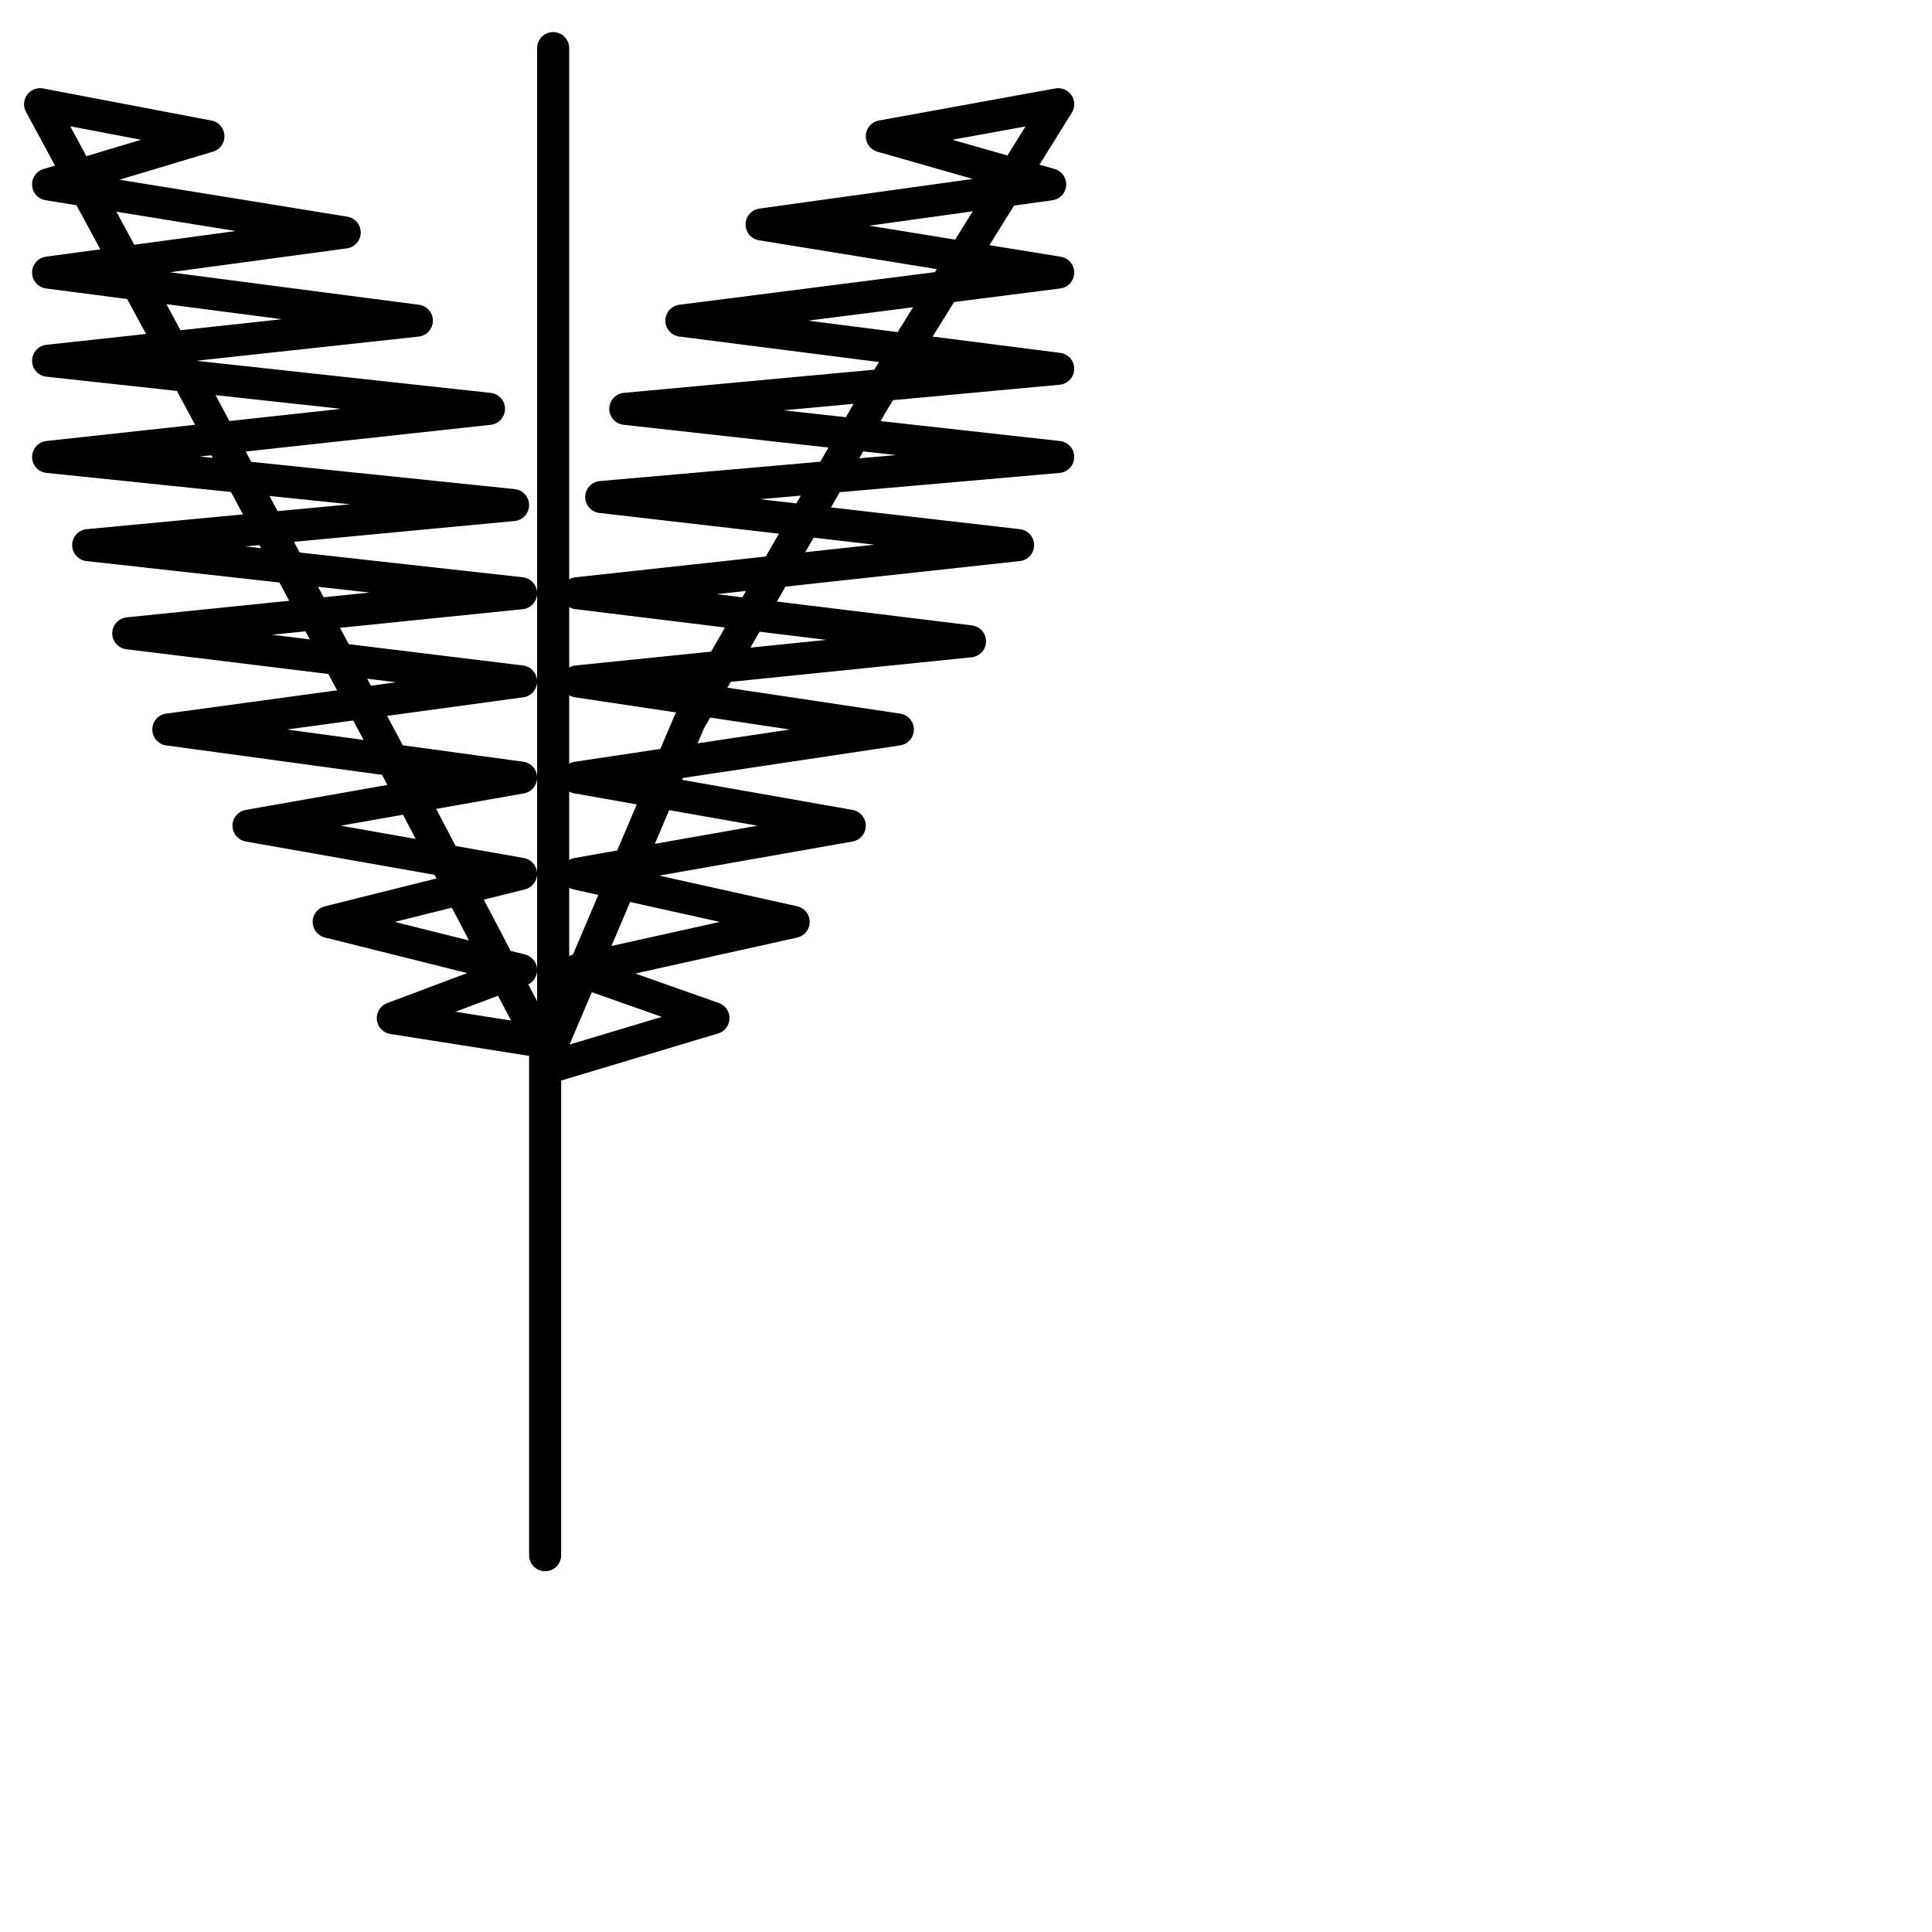 <?xml version="1.0" encoding="utf-8"?>
<!-- Generator: Adobe Illustrator 24.1.2, SVG Export Plug-In . SVG Version: 6.00 Build 0)  -->
<svg version="1.1" id="Ebene_1" xmlns="http://www.w3.org/2000/svg" xmlns:xlink="http://www.w3.org/1999/xlink" x="0px" y="0px"
	 viewBox="0 0 24.1 24.1" style="enable-background:new 0 0 24.1 24.1;" xml:space="preserve">
<style type="text/css">
	.st0{fill:none;stroke:#000000;stroke-width:0.4;stroke-linecap:round;stroke-linejoin:round;stroke-miterlimit:22.926;}
</style>
<path class="st0" d="M6.9,0.6L6.9,0.6v2.8v3v3.1V13l0,0l1.7-4L10.9,5l2.3-3.7l0,0L11,1.7l2.1,0.6L9.5,2.8l3.7,0.6L8.5,4l4.7,0.6
	L7.8,5.1l5.4,0.6L7.5,6.2l5.2,0.6L7.2,7.4l4.9,0.6L7.2,8.5l4,0.6l-4,0.6l3.4,0.6l-3.4,0.6l2.7,0.6l-2.7,0.6l1.7,0.6l-2,0.6l0,0
	l-2.1-4L2.5,5l-2-3.7l0,0l2.1,0.4L0.6,2.3l3.7,0.6L0.6,3.4L5.2,4L0.6,4.5l5.5,0.6L0.6,5.7l5.8,0.6L1.1,6.8l5.4,0.6L1.6,7.9l4.9,0.6
	L2.1,9.1l4.4,0.6l-3.4,0.6l3.4,0.6l-2.4,0.6l2.4,0.6l-1.6,0.6L6.8,13l0,0v3.1v3.3l0,0"/>
</svg>

